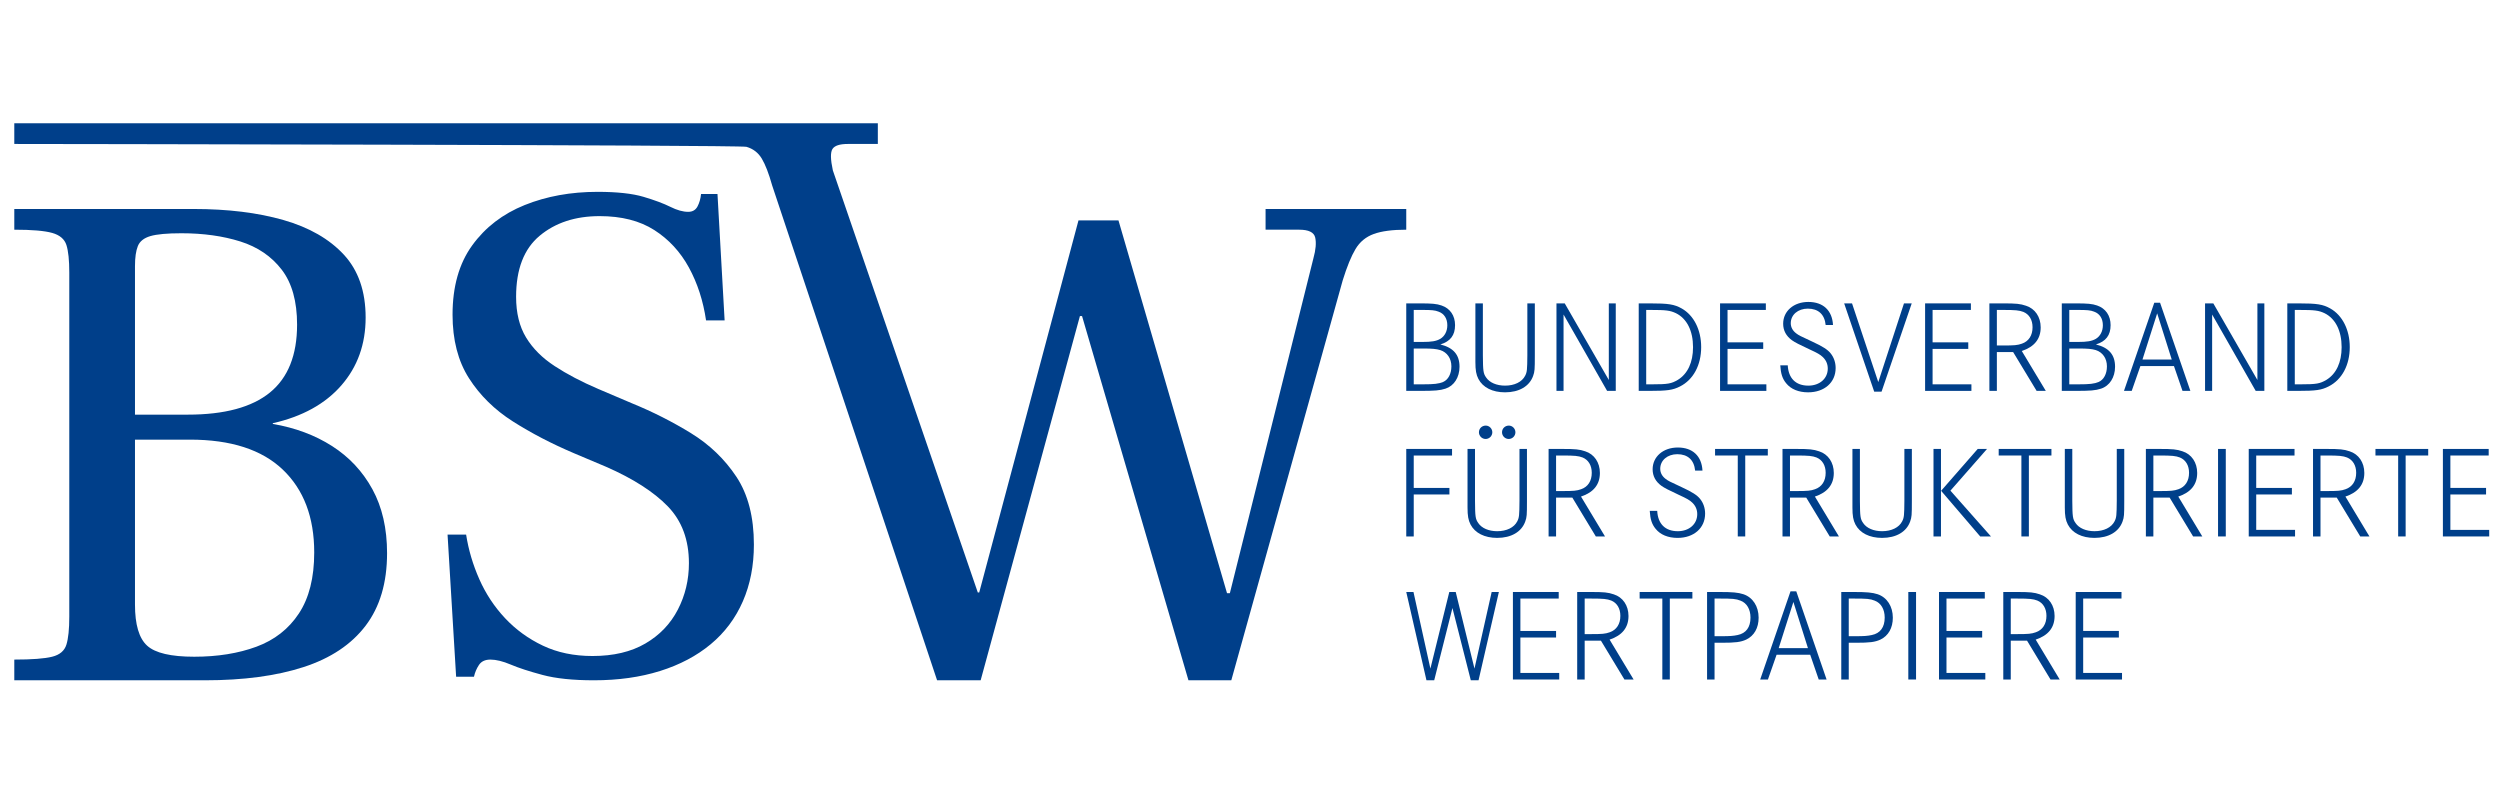 <?xml version="1.0" encoding="UTF-8" standalone="no"?>
<!-- Created with Inkscape (http://www.inkscape.org/) -->
<svg version="1.1" id="svg2" width="1991.44" height="639.659" viewBox="0 0 1991.44 639.659" xmlns="http://www.w3.org/2000/svg" xmlns:svg="http://www.w3.org/2000/svg">
  <defs id="defs6">
    <clipPath clipPathUnits="userSpaceOnUse" id="clipPath16">
      <path d="M 0,479.744 H 1493.577 V 0 H 0 Z" id="path14"/>
    </clipPath>
  </defs>
  <g id="g8" transform="matrix(1.333,0,0,-1.333,0,639.659)">
    <g id="g10" transform="matrix(1.13,0,0,1.13,-95.999,-31.231)">
      <g id="g12" clip-path="url(#clipPath16)">
        <g id="g18" transform="translate(837.443,249.052)">
          <path d="m 0,0 c 5.827,0 8.394,0.277 10.685,1.249 2.704,1.18 4.37,4.303 4.37,8.256 0,4.163 -2.221,7.424 -5.897,8.604 -2.151,0.624 -4.163,0.832 -9.228,0.832 H -4.857 V 0 Z m -0.347,22.411 c 4.995,0 7.424,0.416 9.573,1.665 2.291,1.387 3.678,4.023 3.678,7.146 0,3.539 -1.664,6.175 -4.648,7.215 -1.944,0.764 -3.678,0.902 -8.743,0.902 h -4.37 V 22.411 Z m -1.319,20.398 c 6.452,0 8.88,-0.209 11.517,-1.111 4.51,-1.525 7.146,-5.343 7.146,-10.406 0,-5.342 -2.496,-8.603 -7.771,-10.2 6.939,-1.734 10.13,-5.48 10.13,-11.794 0,-5.62 -2.914,-10.13 -7.424,-11.587 -2.983,-0.972 -5.688,-1.18 -13.598,-1.18 h -7.147 v 46.278 z" style="fill:#003f8a;fill-opacity:1;fill-rule:nonzero;stroke:none" id="path20"/>
        </g>
        <g id="g22" transform="translate(869.146,291.861)">
          <path d="m 0,0 v -27.477 c 0.07,-8.324 0.21,-9.573 1.734,-11.724 1.804,-2.706 5.552,-4.301 9.993,-4.301 4.995,0 8.95,1.942 10.615,5.203 1.039,2.012 1.109,3.191 1.179,10.822 V 0 h 3.956 v -27.544 c 0,-7.564 -0.07,-8.466 -0.902,-10.825 -1.944,-5.48 -7.424,-8.671 -14.848,-8.671 -6.662,0 -11.727,2.566 -14.086,7.076 -1.179,2.29 -1.594,4.579 -1.594,9.019 V -27.544 0 Z" style="fill:#003f8a;fill-opacity:1;fill-rule:nonzero;stroke:none" id="path24"/>
        </g>
        <g id="g26" transform="translate(912.437,291.861)">
          <path d="M 0,0 23.312,-40.518 V 0 h 3.676 V -46.278 H 22.41 L -0.625,-5.897 V -46.278 H -4.372 V 0 Z" style="fill:#003f8a;fill-opacity:1;fill-rule:nonzero;stroke:none" id="path28"/>
        </g>
        <g id="g30" transform="translate(958.641,249.052)">
          <path d="m 0,0 c 8.326,0 10.2,0.347 13.601,2.359 5.202,3.193 8.046,9.228 8.046,17.277 0,8.673 -3.261,15.125 -9.018,17.969 -3.124,1.457 -5.135,1.734 -13.599,1.734 H -3.121 V 0 Z m -1.18,42.809 c 9.853,0 12.907,-0.487 16.862,-2.706 C 22.064,36.495 25.95,28.794 25.95,19.705 25.95,10.13 21.787,2.429 14.78,-1.11 10.962,-3.051 8.049,-3.469 -1.457,-3.469 h -5.62 v 46.278 z" style="fill:#003f8a;fill-opacity:1;fill-rule:nonzero;stroke:none" id="path32"/>
        </g>
        <g id="g34" transform="translate(1017.404,271.254)">
          <path d="M 0,0 V -3.469 H -18.871 V -22.202 H 1.666 v -3.469 H -22.827 V 20.607 H 1.389 v -3.47 h -20.26 V 0 Z" style="fill:#003f8a;fill-opacity:1;fill-rule:nonzero;stroke:none" id="path36"/>
        </g>
        <g id="g38" transform="translate(1050.429,280.412)">
          <path d="m 0,0 c -0.557,5.62 -3.886,8.673 -9.438,8.673 -5.202,0 -9.018,-3.261 -9.018,-7.701 0,-2.151 1.04,-4.023 2.914,-5.412 1.526,-1.11 1.526,-1.11 8.396,-4.301 5.549,-2.567 8.186,-4.233 9.782,-6.245 1.735,-2.151 2.637,-4.857 2.637,-7.771 0,-7.631 -5.967,-12.834 -14.571,-12.834 -4.995,0 -9.088,1.664 -11.587,4.786 -2.011,2.428 -2.844,5.065 -3.121,9.505 h 3.953 c 0.348,-6.867 4.233,-10.753 10.893,-10.753 5.967,0 10.27,3.746 10.27,9.019 0,2.429 -0.902,4.44 -2.637,6.107 -1.389,1.317 -2.845,2.149 -6.939,4.023 -5.412,2.498 -7.909,3.816 -9.365,4.857 -3.054,2.22 -4.65,5.133 -4.65,8.741 0,6.662 5.552,11.518 13.321,11.518 C -1.319,12.212 3.469,7.701 3.884,0 Z" style="fill:#003f8a;fill-opacity:1;fill-rule:nonzero;stroke:none" id="path40"/>
        </g>
        <g id="g42" transform="translate(1064.371,291.861)">
          <path d="M 0,0 13.876,-41.63 27.474,0 H 31.57 L 15.61,-46.695 H 11.727 L -4.163,0 Z" style="fill:#003f8a;fill-opacity:1;fill-rule:nonzero;stroke:none" id="path44"/>
        </g>
        <g id="g46" transform="translate(1125.84,271.254)">
          <path d="M 0,0 V -3.469 H -18.871 V -22.202 H 1.666 v -3.469 H -22.827 V 20.607 H 1.389 v -3.47 h -20.26 V 0 Z" style="fill:#003f8a;fill-opacity:1;fill-rule:nonzero;stroke:none" id="path48"/>
        </g>
        <g id="g50" transform="translate(1144.224,269.589)">
          <path d="m 0,0 c 6.105,0 7.631,0.138 9.99,0.972 3.609,1.247 5.62,4.37 5.62,8.671 0,3.956 -1.804,6.869 -4.855,8.119 C 8.534,18.594 6.66,18.801 0.07,18.801 H -3.261 V 0 Z m -0.14,22.272 c 7.147,0 9.228,-0.21 12.282,-1.249 4.787,-1.527 7.771,-5.898 7.771,-11.448 0,-6.106 -3.331,-10.269 -9.992,-12.489 L 22.619,-24.006 H 17.762 L 5.342,-3.469 h -8.603 v -20.537 h -3.955 v 46.278 z" style="fill:#003f8a;fill-opacity:1;fill-rule:nonzero;stroke:none" id="path52"/>
        </g>
        <g id="g54" transform="translate(1184.116,249.052)">
          <path d="m 0,0 c 5.827,0 8.394,0.277 10.685,1.249 2.704,1.18 4.37,4.303 4.37,8.256 0,4.163 -2.221,7.424 -5.897,8.604 -2.151,0.624 -4.163,0.832 -9.228,0.832 H -4.857 V 0 Z m -0.347,22.411 c 4.995,0 7.424,0.416 9.573,1.665 2.291,1.387 3.678,4.023 3.678,7.146 0,3.539 -1.664,6.175 -4.648,7.215 -1.944,0.764 -3.678,0.902 -8.743,0.902 h -4.37 V 22.411 Z m -1.319,20.398 c 6.452,0 8.88,-0.209 11.517,-1.111 4.51,-1.525 7.146,-5.343 7.146,-10.406 0,-5.342 -2.496,-8.603 -7.771,-10.2 6.939,-1.734 10.13,-5.48 10.13,-11.794 0,-5.62 -2.913,-10.13 -7.424,-11.587 -2.983,-0.972 -5.687,-1.18 -13.598,-1.18 h -7.147 v 46.278 z" style="fill:#003f8a;fill-opacity:1;fill-rule:nonzero;stroke:none" id="path56"/>
        </g>
        <g id="g58" transform="translate(1225.74,286.587)">
          <path d="M 0,0 -7.771,-24.421 H 7.701 Z M 1.527,5.62 17.554,-41.003 H 13.391 L 8.881,-27.89 H -8.881 l -4.578,-13.113 h -4.095 L -1.527,5.62 Z" style="fill:#003f8a;fill-opacity:1;fill-rule:nonzero;stroke:none" id="path60"/>
        </g>
        <g id="g62" transform="translate(1255.432,291.861)">
          <path d="M 0,0 23.312,-40.518 V 0 h 3.676 V -46.278 H 22.41 L -0.625,-5.897 V -46.278 H -4.373 V 0 Z" style="fill:#003f8a;fill-opacity:1;fill-rule:nonzero;stroke:none" id="path64"/>
        </g>
        <g id="g66" transform="translate(1301.636,249.052)">
          <path d="m 0,0 c 8.326,0 10.2,0.347 13.601,2.359 5.202,3.193 8.046,9.228 8.046,17.277 0,8.673 -3.261,15.125 -9.018,17.969 -3.124,1.457 -5.135,1.734 -13.599,1.734 H -3.121 V 0 Z m -1.179,42.809 c 9.852,0 12.906,-0.487 16.861,-2.706 C 22.064,36.495 25.95,28.794 25.95,19.705 25.95,10.13 21.787,2.429 14.78,-1.11 10.962,-3.051 8.049,-3.469 -1.457,-3.469 h -5.62 v 46.278 z" style="fill:#003f8a;fill-opacity:1;fill-rule:nonzero;stroke:none" id="path68"/>
        </g>
        <g id="g70" transform="translate(851.457,194.273)">
          <path d="m 0,0 v -3.469 h -18.871 v -22.202 h -3.956 V 20.607 H 1.389 v -3.47 h -20.26 V 0 Z" style="fill:#003f8a;fill-opacity:1;fill-rule:nonzero;stroke:none" id="path72"/>
        </g>
        <g id="g74" transform="translate(886.353,223.692)">
          <path d="m 0,0 c 0,-1.944 -1.595,-3.538 -3.538,-3.538 -1.942,0 -3.539,1.594 -3.539,3.538 0,2.012 1.597,3.538 3.608,3.538 C -1.595,3.538 0,1.942 0,0 m -12.212,0 c 0,-1.944 -1.594,-3.538 -3.538,-3.538 -1.942,0 -3.538,1.594 -3.538,3.538 0,2.012 1.596,3.538 3.608,3.538 1.874,0 3.468,-1.596 3.468,-3.538 m -9.158,-8.811 v -27.476 c 0.07,-8.325 0.21,-9.574 1.735,-11.725 1.804,-2.706 5.551,-4.301 9.992,-4.301 4.995,0 8.95,1.942 10.615,5.203 1.04,2.012 1.11,3.191 1.179,10.823 v 27.476 h 3.956 v -27.544 c 0,-7.564 -0.07,-8.466 -0.902,-10.825 -1.944,-5.48 -7.424,-8.671 -14.848,-8.671 -6.662,0 -11.727,2.566 -14.086,7.076 -1.179,2.29 -1.594,4.579 -1.594,9.019 v 3.401 27.544 z" style="fill:#003f8a;fill-opacity:1;fill-rule:nonzero;stroke:none" id="path76"/>
        </g>
        <g id="g78" transform="translate(911.12,192.609)">
          <path d="m 0,0 c 6.105,0 7.631,0.138 9.99,0.972 3.609,1.247 5.62,4.37 5.62,8.671 0,3.956 -1.804,6.869 -4.855,8.119 C 8.534,18.594 6.66,18.801 0.07,18.801 H -3.261 V 0 Z m -0.14,22.272 c 7.147,0 9.228,-0.21 12.282,-1.249 4.787,-1.527 7.771,-5.898 7.771,-11.448 0,-6.106 -3.331,-10.269 -9.992,-12.489 L 22.619,-24.006 H 17.762 L 5.342,-3.469 h -8.603 v -20.537 h -3.955 v 46.278 z" style="fill:#003f8a;fill-opacity:1;fill-rule:nonzero;stroke:none" id="path80"/>
        </g>
        <g id="g82" transform="translate(981.398,203.432)">
          <path d="m 0,0 c -0.557,5.62 -3.886,8.673 -9.438,8.673 -5.202,0 -9.018,-3.261 -9.018,-7.701 0,-2.151 1.04,-4.023 2.914,-5.412 1.526,-1.11 1.526,-1.11 8.395,-4.301 5.55,-2.567 8.187,-4.233 9.783,-6.245 1.735,-2.151 2.637,-4.857 2.637,-7.771 0,-7.631 -5.968,-12.834 -14.571,-12.834 -4.995,0 -9.088,1.664 -11.587,4.786 -2.011,2.428 -2.844,5.065 -3.121,9.505 h 3.953 c 0.348,-6.867 4.233,-10.753 10.893,-10.753 5.967,0 10.27,3.746 10.27,9.019 0,2.429 -0.902,4.44 -2.637,6.107 -1.389,1.317 -2.845,2.149 -6.939,4.023 -5.412,2.498 -7.909,3.816 -9.365,4.857 -3.054,2.22 -4.65,5.133 -4.65,8.741 0,6.662 5.552,11.518 13.321,11.518 C -1.319,12.212 3.469,7.701 3.884,0 Z" style="fill:#003f8a;fill-opacity:1;fill-rule:nonzero;stroke:none" id="path84"/>
        </g>
        <g id="g86" transform="translate(1019.831,214.881)">
          <path d="m 0,0 v -3.47 h -11.934 v -42.808 h -3.954 V -3.47 H -27.892 V 0 Z" style="fill:#003f8a;fill-opacity:1;fill-rule:nonzero;stroke:none" id="path88"/>
        </g>
        <g id="g90" transform="translate(1034.816,192.609)">
          <path d="m 0,0 c 6.105,0 7.631,0.138 9.99,0.972 3.609,1.247 5.62,4.37 5.62,8.671 0,3.956 -1.804,6.869 -4.855,8.119 C 8.534,18.594 6.662,18.801 0.07,18.801 H -3.261 V 0 Z m -0.14,22.272 c 7.147,0 9.228,-0.21 12.282,-1.249 4.787,-1.527 7.771,-5.898 7.771,-11.448 0,-6.106 -3.331,-10.269 -9.992,-12.489 L 22.619,-24.006 H 17.762 L 5.342,-3.469 h -8.603 v -20.537 h -3.955 v 46.278 z" style="fill:#003f8a;fill-opacity:1;fill-rule:nonzero;stroke:none" id="path92"/>
        </g>
        <g id="g94" transform="translate(1068.534,214.881)">
          <path d="m 0,0 v -27.477 c 0.07,-8.324 0.209,-9.573 1.736,-11.724 1.802,-2.706 5.55,-4.301 9.991,-4.301 4.995,0 8.95,1.942 10.615,5.203 1.039,2.012 1.109,3.191 1.179,10.822 V 0 h 3.956 v -27.544 c 0,-7.564 -0.07,-8.466 -0.903,-10.825 -1.943,-5.48 -7.423,-8.671 -14.847,-8.671 -6.662,0 -11.727,2.566 -14.086,7.076 -1.179,2.29 -1.594,4.579 -1.594,9.019 V -27.544 0 Z" style="fill:#003f8a;fill-opacity:1;fill-rule:nonzero;stroke:none" id="path96"/>
        </g>
        <g id="g98" transform="translate(1135.76,214.881)">
          <path d="m 0,0 -19.358,-22.064 21.44,-24.214 h -5.69 L -24.283,-22.134 -4.927,0 Z m -24.353,-46.278 h -3.955 V 0 h 3.955 z" style="fill:#003f8a;fill-opacity:1;fill-rule:nonzero;stroke:none" id="path100"/>
        </g>
        <g id="g102" transform="translate(1169.823,214.881)">
          <path d="m 0,0 v -3.47 h -11.934 v -42.808 h -3.954 V -3.47 H -27.892 V 0 Z" style="fill:#003f8a;fill-opacity:1;fill-rule:nonzero;stroke:none" id="path104"/>
        </g>
        <g id="g106" transform="translate(1180.853,214.881)">
          <path d="m 0,0 v -27.477 c 0.07,-8.324 0.209,-9.573 1.736,-11.724 1.802,-2.706 5.55,-4.301 9.991,-4.301 4.995,0 8.95,1.942 10.615,5.203 1.039,2.012 1.109,3.191 1.179,10.822 V 0 h 3.955 v -27.544 c 0,-7.564 -0.069,-8.466 -0.902,-10.825 -1.943,-5.48 -7.423,-8.671 -14.847,-8.671 -6.662,0 -11.727,2.566 -14.086,7.076 -1.179,2.29 -1.594,4.579 -1.594,9.019 V -27.544 0 Z" style="fill:#003f8a;fill-opacity:1;fill-rule:nonzero;stroke:none" id="path108"/>
        </g>
        <g id="g110" transform="translate(1226.987,192.609)">
          <path d="m 0,0 c 6.105,0 7.631,0.138 9.99,0.972 3.609,1.247 5.62,4.37 5.62,8.671 0,3.956 -1.804,6.869 -4.855,8.119 C 8.534,18.594 6.66,18.801 0.07,18.801 H -3.261 V 0 Z m -0.14,22.272 c 7.147,0 9.228,-0.21 12.282,-1.249 4.787,-1.527 7.771,-5.898 7.771,-11.448 0,-6.106 -3.331,-10.269 -9.992,-12.489 L 22.619,-24.006 H 17.762 L 5.342,-3.469 h -8.603 v -20.537 h -3.955 v 46.278 z" style="fill:#003f8a;fill-opacity:1;fill-rule:nonzero;stroke:none" id="path112"/>
        </g>
        <path d="m 1257.928,214.881 h 4.093 v -46.278 h -4.093 z" style="fill:#003f8a;fill-opacity:1;fill-rule:nonzero;stroke:none" id="path114"/>
        <g id="g116" transform="translate(1296.988,194.273)">
          <path d="M 0,0 V -3.469 H -18.871 V -22.202 H 1.666 v -3.469 H -22.827 V 20.607 H 1.389 v -3.47 h -20.26 V 0 Z" style="fill:#003f8a;fill-opacity:1;fill-rule:nonzero;stroke:none" id="path118"/>
        </g>
        <g id="g120" transform="translate(1315.372,192.609)">
          <path d="m 0,0 c 6.105,0 7.632,0.138 9.99,0.972 3.609,1.247 5.62,4.37 5.62,8.671 0,3.956 -1.804,6.869 -4.855,8.119 C 8.534,18.594 6.66,18.801 0.07,18.801 H -3.261 V 0 Z m -0.14,22.272 c 7.147,0 9.228,-0.21 12.282,-1.249 4.787,-1.527 7.771,-5.898 7.771,-11.448 0,-6.106 -3.331,-10.269 -9.992,-12.489 L 22.619,-24.006 H 17.762 L 5.343,-3.469 h -8.604 v -20.537 h -3.955 v 46.278 z" style="fill:#003f8a;fill-opacity:1;fill-rule:nonzero;stroke:none" id="path122"/>
        </g>
        <g id="g124" transform="translate(1369.07,214.881)">
          <path d="m 0,0 v -3.47 h -11.934 v -42.808 h -3.954 V -3.47 H -27.892 V 0 Z" style="fill:#003f8a;fill-opacity:1;fill-rule:nonzero;stroke:none" id="path126"/>
        </g>
        <g id="g128" transform="translate(1399.666,194.273)">
          <path d="M 0,0 V -3.469 H -18.871 V -22.202 H 1.666 v -3.469 H -22.827 V 20.607 H 1.389 v -3.47 h -20.26 V 0 Z" style="fill:#003f8a;fill-opacity:1;fill-rule:nonzero;stroke:none" id="path130"/>
        </g>
        <g id="g132" transform="translate(832.446,139.231)">
          <path d="M 0,0 8.951,-40.518 18.941,0 h 3.401 L 32.262,-40.518 41.352,0 h 3.816 L 34.414,-46.695 H 30.32 L 20.607,-8.466 10.962,-46.695 H 6.869 L -3.816,0 Z" style="fill:#003f8a;fill-opacity:1;fill-rule:nonzero;stroke:none" id="path134"/>
        </g>
        <g id="g136" transform="translate(907.859,118.624)">
          <path d="M 0,0 V -3.469 H -18.871 V -22.202 H 1.666 V -25.67 H -22.827 V 20.607 H 1.389 v -3.47 h -20.26 V 0 Z" style="fill:#003f8a;fill-opacity:1;fill-rule:nonzero;stroke:none" id="path138"/>
        </g>
        <g id="g140" transform="translate(926.243,116.959)">
          <path d="m 0,0 c 6.105,0 7.631,0.138 9.99,0.972 3.609,1.247 5.62,4.37 5.62,8.671 0,3.956 -1.804,6.869 -4.855,8.119 C 8.534,18.594 6.66,18.801 0.07,18.801 H -3.261 V 0 Z m -0.14,22.272 c 7.147,0 9.228,-0.21 12.282,-1.249 4.787,-1.527 7.771,-5.898 7.771,-11.448 0,-6.106 -3.331,-10.269 -9.992,-12.489 L 22.619,-24.006 H 17.762 L 5.342,-3.469 h -8.603 v -20.537 h -3.955 v 46.278 z" style="fill:#003f8a;fill-opacity:1;fill-rule:nonzero;stroke:none" id="path142"/>
        </g>
        <g id="g144" transform="translate(979.941,139.231)">
          <path d="m 0,0 v -3.47 h -11.934 v -42.808 h -3.954 V -3.47 H -27.892 V 0 Z" style="fill:#003f8a;fill-opacity:1;fill-rule:nonzero;stroke:none" id="path146"/>
        </g>
        <g id="g148" transform="translate(995.132,115.85)">
          <path d="m 0,0 c 4.718,0 6.454,0.138 8.743,0.625 4.44,0.902 6.799,4.093 6.799,9.226 0,4.372 -1.943,7.701 -5.272,8.95 -2.429,0.972 -4.095,1.11 -11.24,1.11 H -3.469 V 0 Z m -0.832,23.381 c 6.939,0 9.852,-0.277 12.626,-1.179 4.998,-1.666 8.049,-6.454 8.049,-12.419 0,-5.412 -2.359,-9.575 -6.59,-11.587 C 10.338,-3.123 7.633,-3.47 0.14,-3.47 h -3.609 v -19.426 h -3.955 v 46.277 z" style="fill:#003f8a;fill-opacity:1;fill-rule:nonzero;stroke:none" id="path150"/>
        </g>
        <g id="g152" transform="translate(1033.36,133.957)">
          <path d="M 0,0 -7.771,-24.421 H 7.701 Z M 1.527,5.62 17.554,-41.003 H 13.391 L 8.881,-27.89 H -8.881 l -4.578,-13.113 h -4.095 L -1.527,5.62 Z" style="fill:#003f8a;fill-opacity:1;fill-rule:nonzero;stroke:none" id="path154"/>
        </g>
        <g id="g156" transform="translate(1066.105,115.85)">
          <path d="m 0,0 c 4.718,0 6.454,0.138 8.743,0.625 4.44,0.902 6.799,4.093 6.799,9.226 0,4.372 -1.943,7.701 -5.272,8.95 -2.429,0.972 -4.095,1.11 -11.24,1.11 H -3.469 V 0 Z m -0.832,23.381 c 6.939,0 9.852,-0.277 12.626,-1.179 4.998,-1.666 8.049,-6.454 8.049,-12.419 0,-5.412 -2.359,-9.575 -6.59,-11.587 C 10.338,-3.123 7.633,-3.47 0.14,-3.47 h -3.609 v -19.426 h -3.955 v 46.277 z" style="fill:#003f8a;fill-opacity:1;fill-rule:nonzero;stroke:none" id="path158"/>
        </g>
        <path d="m 1094.132,139.231 h 4.093 V 92.953 h -4.093 z" style="fill:#003f8a;fill-opacity:1;fill-rule:nonzero;stroke:none" id="path160"/>
        <g id="g162" transform="translate(1133.192,118.624)">
          <path d="M 0,0 V -3.469 H -18.871 V -22.202 H 1.666 V -25.67 H -22.827 V 20.607 H 1.389 v -3.47 h -20.26 V 0 Z" style="fill:#003f8a;fill-opacity:1;fill-rule:nonzero;stroke:none" id="path164"/>
        </g>
        <g id="g166" transform="translate(1151.576,116.959)">
          <path d="m 0,0 c 6.105,0 7.631,0.138 9.99,0.972 3.609,1.247 5.62,4.37 5.62,8.671 0,3.956 -1.804,6.869 -4.855,8.119 C 8.534,18.594 6.66,18.801 0.07,18.801 H -3.261 V 0 Z m -0.14,22.272 c 7.147,0 9.228,-0.21 12.282,-1.249 4.787,-1.527 7.771,-5.898 7.771,-11.448 0,-6.106 -3.331,-10.269 -9.992,-12.489 L 22.619,-24.006 H 17.762 L 5.342,-3.469 h -8.603 v -20.537 h -3.955 v 46.278 z" style="fill:#003f8a;fill-opacity:1;fill-rule:nonzero;stroke:none" id="path168"/>
        </g>
        <g id="g170" transform="translate(1205.482,118.624)">
          <path d="M 0,0 V -3.469 H -18.871 V -22.202 H 1.666 V -25.67 H -22.827 V 20.607 H 1.389 v -3.47 h -20.26 V 0 Z" style="fill:#003f8a;fill-opacity:1;fill-rule:nonzero;stroke:none" id="path172"/>
        </g>
        <g id="g174" transform="translate(187.682,104.999)">
          <path d="m 0,0 c 12.331,0 23.284,1.757 32.854,5.287 9.565,3.522 17.054,9.375 22.47,17.56 5.411,8.179 8.119,18.942 8.119,32.287 0,18.63 -5.54,33.234 -16.617,43.807 -11.08,10.574 -27.443,15.861 -49.091,15.861 h -29.08 V 27.567 c 0,-10.574 2.137,-17.812 6.42,-21.714 C -20.647,1.947 -12.339,0 0,0 m -31.345,128.021 h 27.944 c 19.385,0 33.861,3.901 43.431,11.706 9.565,7.8 14.351,19.762 14.351,35.876 0,12.333 -2.711,22.027 -8.121,29.079 -5.416,7.046 -12.716,12.02 -21.904,14.917 -9.191,2.89 -19.578,4.342 -31.155,4.342 -7.552,0 -13.029,-0.506 -16.427,-1.51 -3.398,-1.009 -5.606,-2.774 -6.609,-5.287 -1.009,-2.521 -1.51,-6.043 -1.51,-10.573 z M -95.167,-12.463 v 10.951 c 9.312,0 15.985,0.503 20.015,1.512 4.025,1.004 6.544,3.145 7.553,6.42 1.003,3.269 1.512,8.179 1.512,14.728 v 182.024 c 0,6.544 -0.509,11.388 -1.512,14.539 -1.009,3.145 -3.528,5.287 -7.553,6.419 -4.03,1.133 -10.703,1.699 -20.015,1.699 v 10.953 h 94.788 c 18.128,0 33.989,-1.954 47.584,-5.853 13.596,-3.906 24.227,-10.01 31.911,-18.316 7.676,-8.308 11.517,-19.39 11.517,-33.233 0,-14.104 -4.283,-26.058 -12.839,-35.875 -8.561,-9.821 -20.647,-16.493 -36.255,-20.015 v -0.38 c 11.833,-2.017 22.283,-5.916 31.345,-11.706 9.064,-5.795 16.174,-13.406 21.337,-22.847 5.158,-9.441 7.742,-20.713 7.742,-33.799 0,-15.613 -3.778,-28.389 -11.33,-38.331 C 83.081,6.478 72.128,-0.819 57.779,-5.477 43.428,-10.137 26.058,-12.463 5.664,-12.463 Z" style="fill:#003f8a;fill-opacity:1;fill-rule:nonzero;stroke:none" id="path176"/>
        </g>
        <g id="g178" transform="translate(399.05,92.536)">
          <path d="m 0,0 c -11.08,0 -20.144,0.943 -27.19,2.832 -7.05,1.889 -12.65,3.711 -16.804,5.476 -4.154,1.757 -7.742,2.642 -10.764,2.642 -2.773,0 -4.783,-0.943 -6.043,-2.831 -1.261,-1.889 -2.141,-3.965 -2.642,-6.233 h -9.441 l -4.531,75.152 h 9.818 c 1.257,-8.061 3.588,-15.927 6.986,-23.603 3.398,-7.681 7.932,-14.538 13.595,-20.581 5.664,-6.043 12.334,-10.892 20.015,-14.538 7.676,-3.654 16.427,-5.477 26.248,-5.477 11.074,0 20.391,2.2 27.943,6.609 7.553,4.402 13.277,10.385 17.184,17.937 3.901,7.555 5.853,15.731 5.853,24.548 0,12.331 -3.717,22.338 -11.14,30.022 -7.429,7.677 -18.316,14.663 -32.667,20.958 l -16.994,7.176 c -11.835,5.034 -22.599,10.634 -32.287,16.806 -9.694,6.164 -17.436,13.783 -23.226,22.847 -5.793,9.064 -8.685,20.262 -8.685,33.61 0,14.852 3.458,27.061 10.384,36.632 6.922,9.564 16.174,16.674 27.756,21.337 11.578,4.654 24.42,6.986 38.521,6.986 10.321,0 18.439,-0.885 24.358,-2.645 5.912,-1.762 10.632,-3.527 14.162,-5.287 3.522,-1.762 6.667,-2.642 9.441,-2.642 2.266,0 3.901,0.943 4.91,2.832 1.001,1.888 1.633,4.088 1.886,6.609 h 8.688 l 3.775,-66.843 h -9.818 c -1.512,10.32 -4.531,19.638 -9.064,27.946 -4.531,8.308 -10.637,14.915 -18.316,19.825 -7.681,4.91 -17.312,7.366 -28.89,7.366 -12.839,0 -23.413,-3.465 -31.721,-10.387 -8.308,-6.926 -12.462,-17.689 -12.462,-32.288 0,-8.561 1.759,-15.737 5.287,-21.527 3.521,-5.792 8.555,-10.826 15.107,-15.104 6.543,-4.284 14.219,-8.309 23.036,-12.084 l 17.747,-7.555 c 11.077,-4.53 21.527,-9.817 31.344,-15.86 9.821,-6.043 17.81,-13.725 23.982,-23.037 6.165,-9.317 9.252,-21.276 9.252,-35.875 0,-11.082 -1.952,-21.09 -5.853,-30.022 C 74.833,32.788 69.169,25.236 61.746,19.069 54.318,12.897 45.377,8.177 34.932,4.908 24.482,1.638 12.842,0 0,0" style="fill:#003f8a;fill-opacity:1;fill-rule:nonzero;stroke:none" id="path180"/>
        </g>
        <g id="g182" transform="translate(580.52,92.536)">
          <path d="m 0,0 -87.23,261.725 c -1.765,6.291 -3.588,11.011 -5.476,14.162 -1.889,3.145 -4.597,5.223 -8.119,6.232 -3.53,1.004 -380.381,1.51 -387.18,1.51 v 10.953 H -31.339 V 283.629 H -47.2 c -4.283,0 -6.986,-0.886 -8.119,-2.643 -1.132,-1.765 -1.074,-5.542 0.187,-11.329 L 21.524,46.449 H 22.28 L 74.772,243.202 H 95.92 L 153.322,46.073 h 1.51 l 44.184,177.114 c 1.256,4.531 1.57,8.177 0.945,10.951 -0.632,2.768 -3.464,4.154 -8.498,4.154 h -17.749 v 10.953 h 74.396 v -10.953 c -7.305,0 -13.029,-0.756 -17.183,-2.266 -4.155,-1.509 -7.363,-4.154 -9.628,-7.931 -2.269,-3.775 -4.534,-9.317 -6.799,-16.614 L 155.588,0 h -22.66 L 76.661,192.599 H 75.528 L 23.036,0 Z" style="fill:#003f8a;fill-opacity:1;fill-rule:nonzero;stroke:none" id="path184"/>
        </g>
      </g>
    </g>
  </g>
</svg>